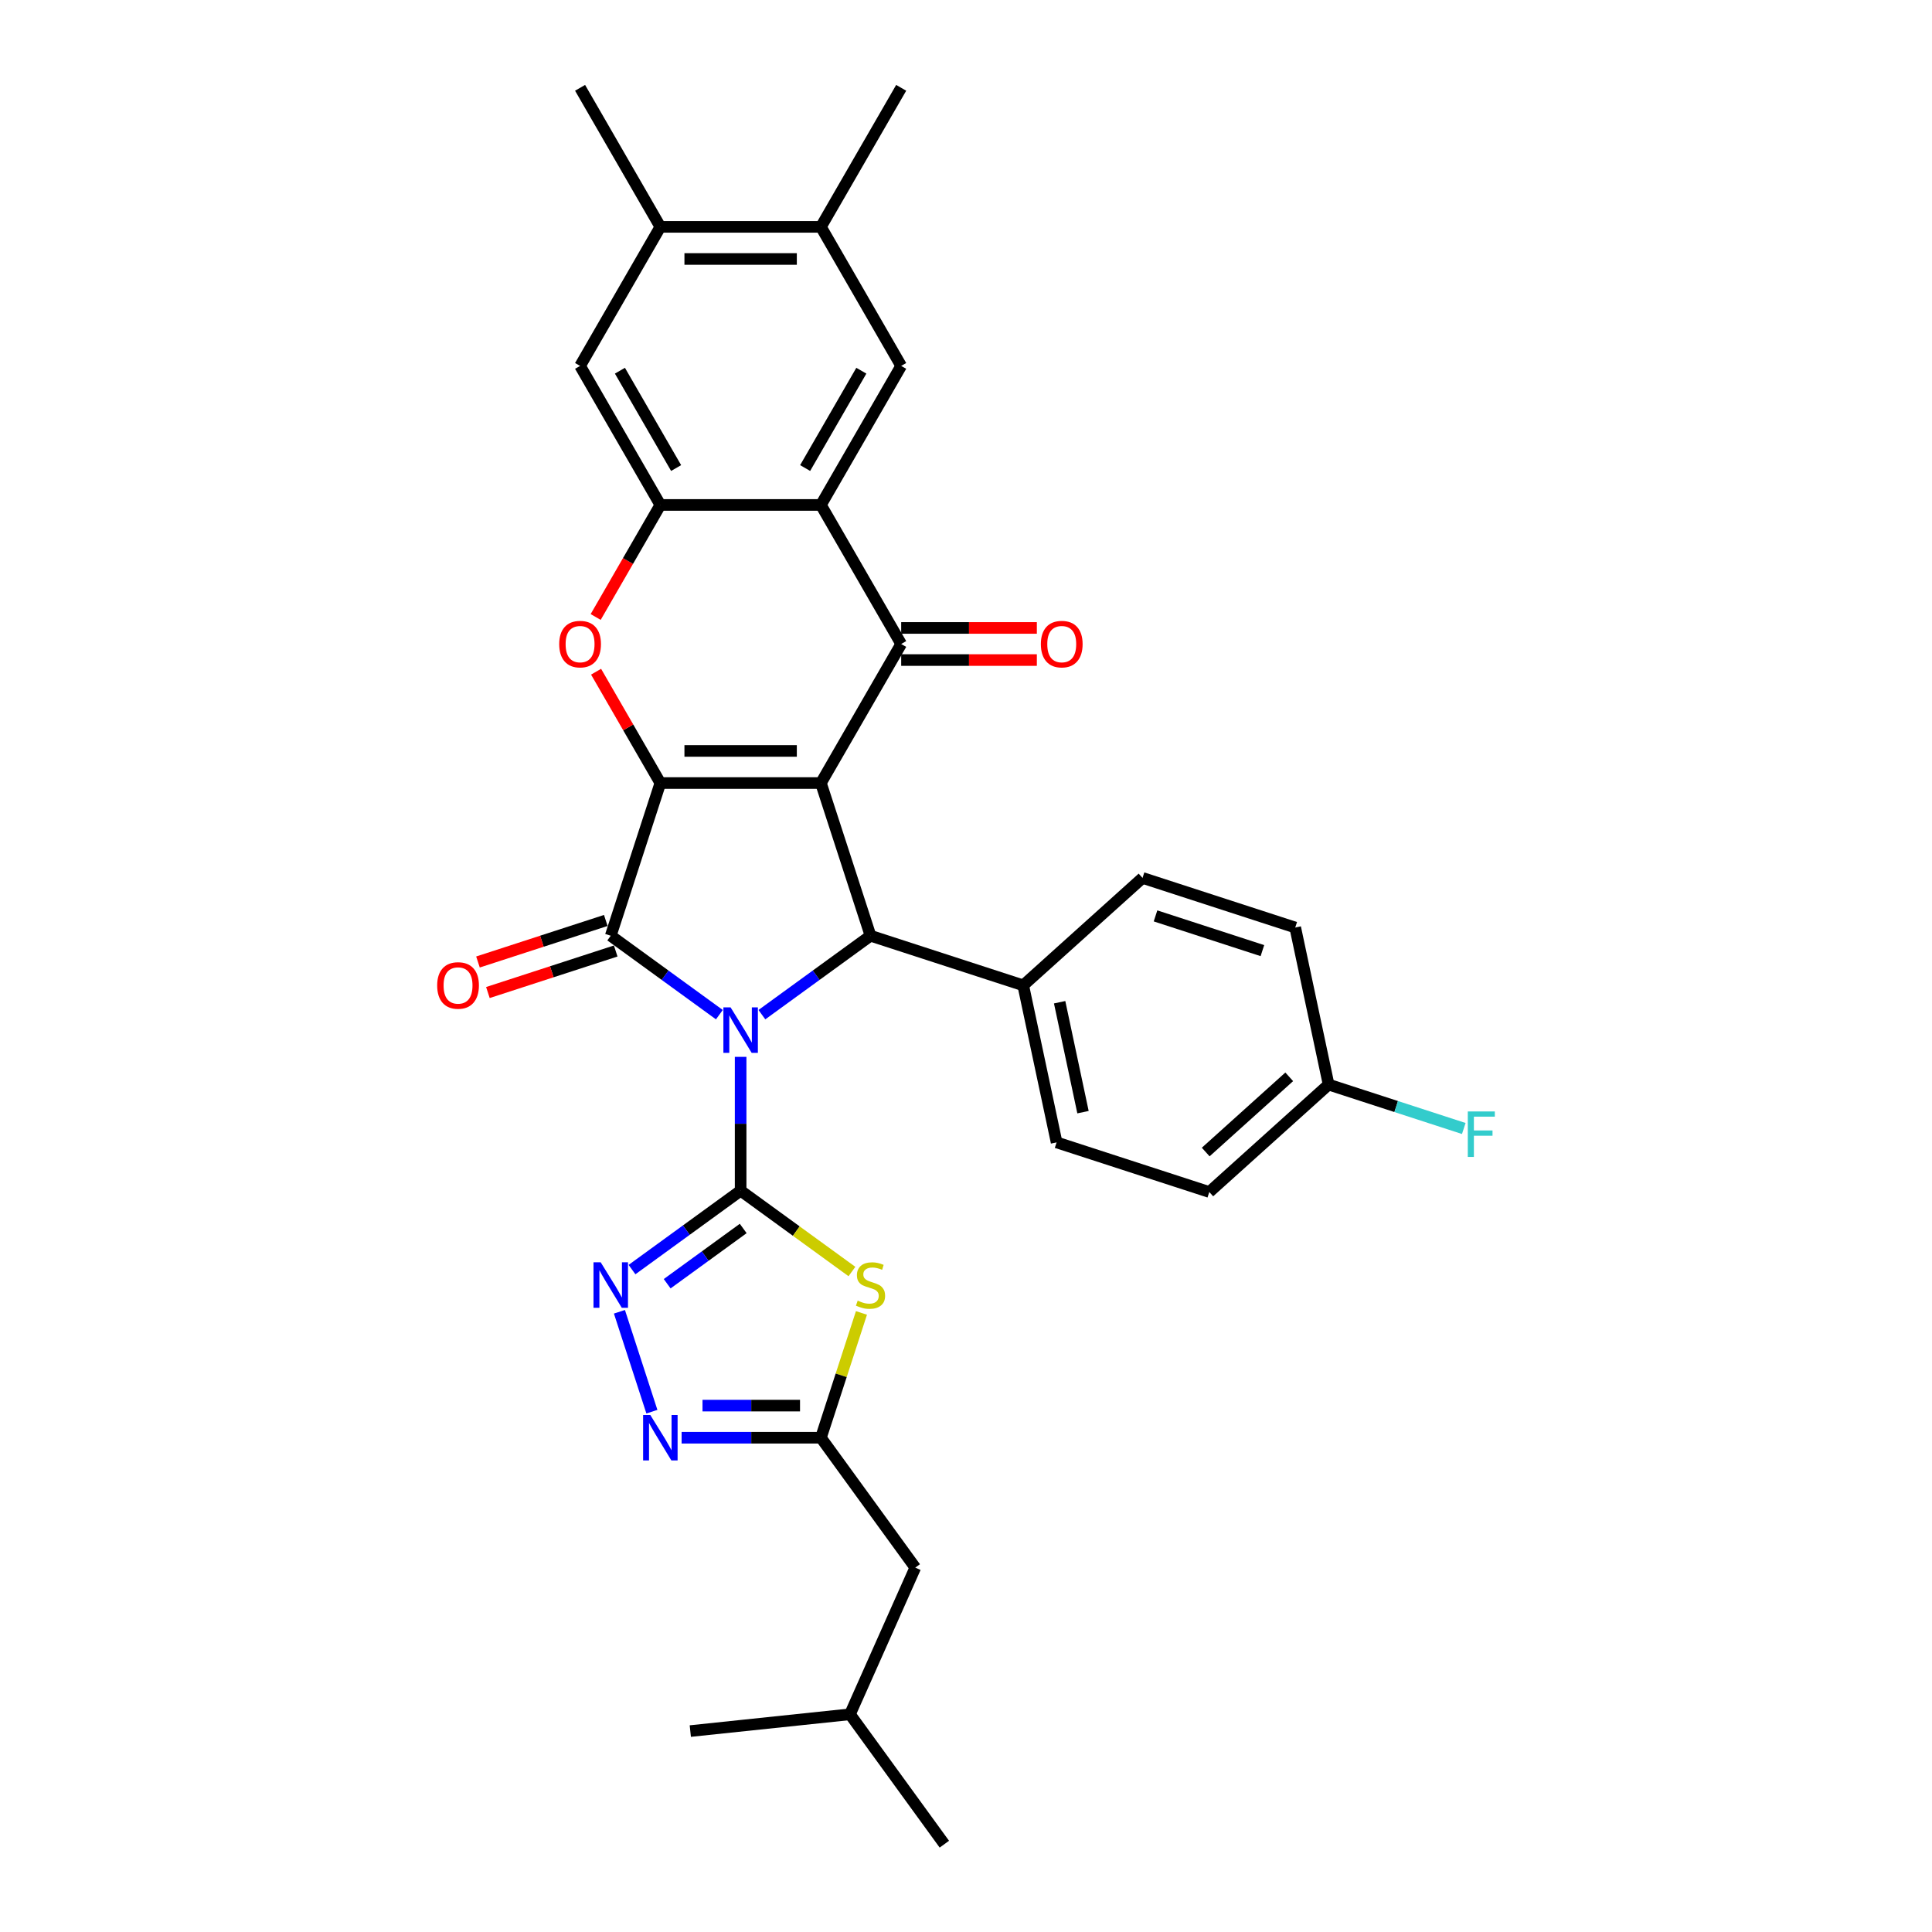 <?xml version='1.0' encoding='iso-8859-1'?>
<svg version='1.1' baseProfile='full'
              xmlns='http://www.w3.org/2000/svg'
                      xmlns:rdkit='http://www.rdkit.org/xml'
                      xmlns:xlink='http://www.w3.org/1999/xlink'
                  xml:space='preserve'
width='1000px' height='1000px' viewBox='0 0 1000 1000'>
<!-- END OF HEADER -->
<rect style='opacity:1.0;fill:#FFFFFF;stroke:none' width='1000' height='1000' x='0' y='0'> </rect>
<path class='bond-1' d='M 383.35,547.026 L 383.35,581.654' style='fill:none;fill-rule:evenodd;stroke:#0000FF;stroke-width:6px;stroke-linecap:butt;stroke-linejoin:miter;stroke-opacity:1' />
<path class='bond-1' d='M 383.35,581.654 L 383.35,616.283' style='fill:none;fill-rule:evenodd;stroke:#000000;stroke-width:6px;stroke-linecap:butt;stroke-linejoin:miter;stroke-opacity:1' />
<path class='bond-3' d='M 372.347,525.187 L 344.233,504.76' style='fill:none;fill-rule:evenodd;stroke:#0000FF;stroke-width:6px;stroke-linecap:butt;stroke-linejoin:miter;stroke-opacity:1' />
<path class='bond-3' d='M 344.233,504.76 L 316.119,484.334' style='fill:none;fill-rule:evenodd;stroke:#000000;stroke-width:6px;stroke-linecap:butt;stroke-linejoin:miter;stroke-opacity:1' />
<path class='bond-4' d='M 394.353,525.187 L 422.467,504.76' style='fill:none;fill-rule:evenodd;stroke:#0000FF;stroke-width:6px;stroke-linecap:butt;stroke-linejoin:miter;stroke-opacity:1' />
<path class='bond-4' d='M 422.467,504.76 L 450.582,484.334' style='fill:none;fill-rule:evenodd;stroke:#000000;stroke-width:6px;stroke-linecap:butt;stroke-linejoin:miter;stroke-opacity:1' />
<path class='bond-0' d='M 424.902,405.299 L 450.582,484.334' style='fill:none;fill-rule:evenodd;stroke:#000000;stroke-width:6px;stroke-linecap:butt;stroke-linejoin:miter;stroke-opacity:1' />
<path class='bond-5' d='M 424.902,405.299 L 466.453,333.33' style='fill:none;fill-rule:evenodd;stroke:#000000;stroke-width:6px;stroke-linecap:butt;stroke-linejoin:miter;stroke-opacity:1' />
<path class='bond-32' d='M 424.902,405.299 L 341.799,405.299' style='fill:none;fill-rule:evenodd;stroke:#000000;stroke-width:6px;stroke-linecap:butt;stroke-linejoin:miter;stroke-opacity:1' />
<path class='bond-32' d='M 412.436,388.679 L 354.264,388.679' style='fill:none;fill-rule:evenodd;stroke:#000000;stroke-width:6px;stroke-linecap:butt;stroke-linejoin:miter;stroke-opacity:1' />
<path class='bond-6' d='M 383.35,616.283 L 412.154,637.211' style='fill:none;fill-rule:evenodd;stroke:#000000;stroke-width:6px;stroke-linecap:butt;stroke-linejoin:miter;stroke-opacity:1' />
<path class='bond-6' d='M 412.154,637.211 L 440.958,658.138' style='fill:none;fill-rule:evenodd;stroke:#CCCC00;stroke-width:6px;stroke-linecap:butt;stroke-linejoin:miter;stroke-opacity:1' />
<path class='bond-9' d='M 383.35,616.283 L 355.236,636.709' style='fill:none;fill-rule:evenodd;stroke:#000000;stroke-width:6px;stroke-linecap:butt;stroke-linejoin:miter;stroke-opacity:1' />
<path class='bond-9' d='M 355.236,636.709 L 327.122,657.136' style='fill:none;fill-rule:evenodd;stroke:#0000FF;stroke-width:6px;stroke-linecap:butt;stroke-linejoin:miter;stroke-opacity:1' />
<path class='bond-9' d='M 384.685,635.857 L 365.005,650.156' style='fill:none;fill-rule:evenodd;stroke:#000000;stroke-width:6px;stroke-linecap:butt;stroke-linejoin:miter;stroke-opacity:1' />
<path class='bond-9' d='M 365.005,650.156 L 345.325,664.454' style='fill:none;fill-rule:evenodd;stroke:#0000FF;stroke-width:6px;stroke-linecap:butt;stroke-linejoin:miter;stroke-opacity:1' />
<path class='bond-2' d='M 341.799,405.299 L 316.119,484.334' style='fill:none;fill-rule:evenodd;stroke:#000000;stroke-width:6px;stroke-linecap:butt;stroke-linejoin:miter;stroke-opacity:1' />
<path class='bond-8' d='M 341.799,405.299 L 325.164,376.486' style='fill:none;fill-rule:evenodd;stroke:#000000;stroke-width:6px;stroke-linecap:butt;stroke-linejoin:miter;stroke-opacity:1' />
<path class='bond-8' d='M 325.164,376.486 L 308.529,347.674' style='fill:none;fill-rule:evenodd;stroke:#FF0000;stroke-width:6px;stroke-linecap:butt;stroke-linejoin:miter;stroke-opacity:1' />
<path class='bond-17' d='M 313.551,476.431 L 280.474,487.178' style='fill:none;fill-rule:evenodd;stroke:#000000;stroke-width:6px;stroke-linecap:butt;stroke-linejoin:miter;stroke-opacity:1' />
<path class='bond-17' d='M 280.474,487.178 L 247.397,497.926' style='fill:none;fill-rule:evenodd;stroke:#FF0000;stroke-width:6px;stroke-linecap:butt;stroke-linejoin:miter;stroke-opacity:1' />
<path class='bond-17' d='M 318.687,492.238 L 285.61,502.985' style='fill:none;fill-rule:evenodd;stroke:#000000;stroke-width:6px;stroke-linecap:butt;stroke-linejoin:miter;stroke-opacity:1' />
<path class='bond-17' d='M 285.61,502.985 L 252.533,513.733' style='fill:none;fill-rule:evenodd;stroke:#FF0000;stroke-width:6px;stroke-linecap:butt;stroke-linejoin:miter;stroke-opacity:1' />
<path class='bond-16' d='M 450.582,484.334 L 529.617,510.014' style='fill:none;fill-rule:evenodd;stroke:#000000;stroke-width:6px;stroke-linecap:butt;stroke-linejoin:miter;stroke-opacity:1' />
<path class='bond-7' d='M 466.453,333.33 L 424.902,261.361' style='fill:none;fill-rule:evenodd;stroke:#000000;stroke-width:6px;stroke-linecap:butt;stroke-linejoin:miter;stroke-opacity:1' />
<path class='bond-19' d='M 466.453,341.64 L 501.564,341.64' style='fill:none;fill-rule:evenodd;stroke:#000000;stroke-width:6px;stroke-linecap:butt;stroke-linejoin:miter;stroke-opacity:1' />
<path class='bond-19' d='M 501.564,341.64 L 536.674,341.64' style='fill:none;fill-rule:evenodd;stroke:#FF0000;stroke-width:6px;stroke-linecap:butt;stroke-linejoin:miter;stroke-opacity:1' />
<path class='bond-19' d='M 466.453,325.02 L 501.564,325.02' style='fill:none;fill-rule:evenodd;stroke:#000000;stroke-width:6px;stroke-linecap:butt;stroke-linejoin:miter;stroke-opacity:1' />
<path class='bond-19' d='M 501.564,325.02 L 536.674,325.02' style='fill:none;fill-rule:evenodd;stroke:#FF0000;stroke-width:6px;stroke-linecap:butt;stroke-linejoin:miter;stroke-opacity:1' />
<path class='bond-12' d='M 445.889,679.573 L 435.395,711.869' style='fill:none;fill-rule:evenodd;stroke:#CCCC00;stroke-width:6px;stroke-linecap:butt;stroke-linejoin:miter;stroke-opacity:1' />
<path class='bond-12' d='M 435.395,711.869 L 424.902,744.165' style='fill:none;fill-rule:evenodd;stroke:#000000;stroke-width:6px;stroke-linecap:butt;stroke-linejoin:miter;stroke-opacity:1' />
<path class='bond-13' d='M 424.902,261.361 L 466.453,189.392' style='fill:none;fill-rule:evenodd;stroke:#000000;stroke-width:6px;stroke-linecap:butt;stroke-linejoin:miter;stroke-opacity:1' />
<path class='bond-13' d='M 416.74,242.256 L 445.826,191.877' style='fill:none;fill-rule:evenodd;stroke:#000000;stroke-width:6px;stroke-linecap:butt;stroke-linejoin:miter;stroke-opacity:1' />
<path class='bond-35' d='M 424.902,261.361 L 341.799,261.361' style='fill:none;fill-rule:evenodd;stroke:#000000;stroke-width:6px;stroke-linecap:butt;stroke-linejoin:miter;stroke-opacity:1' />
<path class='bond-10' d='M 308.318,319.352 L 325.058,290.357' style='fill:none;fill-rule:evenodd;stroke:#FF0000;stroke-width:6px;stroke-linecap:butt;stroke-linejoin:miter;stroke-opacity:1' />
<path class='bond-10' d='M 325.058,290.357 L 341.799,261.361' style='fill:none;fill-rule:evenodd;stroke:#000000;stroke-width:6px;stroke-linecap:butt;stroke-linejoin:miter;stroke-opacity:1' />
<path class='bond-11' d='M 320.617,678.974 L 337.419,730.684' style='fill:none;fill-rule:evenodd;stroke:#0000FF;stroke-width:6px;stroke-linecap:butt;stroke-linejoin:miter;stroke-opacity:1' />
<path class='bond-14' d='M 341.799,261.361 L 300.248,189.392' style='fill:none;fill-rule:evenodd;stroke:#000000;stroke-width:6px;stroke-linecap:butt;stroke-linejoin:miter;stroke-opacity:1' />
<path class='bond-14' d='M 349.96,242.256 L 320.874,191.877' style='fill:none;fill-rule:evenodd;stroke:#000000;stroke-width:6px;stroke-linecap:butt;stroke-linejoin:miter;stroke-opacity:1' />
<path class='bond-33' d='M 352.802,744.165 L 388.852,744.165' style='fill:none;fill-rule:evenodd;stroke:#0000FF;stroke-width:6px;stroke-linecap:butt;stroke-linejoin:miter;stroke-opacity:1' />
<path class='bond-33' d='M 388.852,744.165 L 424.902,744.165' style='fill:none;fill-rule:evenodd;stroke:#000000;stroke-width:6px;stroke-linecap:butt;stroke-linejoin:miter;stroke-opacity:1' />
<path class='bond-33' d='M 363.617,727.544 L 388.852,727.544' style='fill:none;fill-rule:evenodd;stroke:#0000FF;stroke-width:6px;stroke-linecap:butt;stroke-linejoin:miter;stroke-opacity:1' />
<path class='bond-33' d='M 388.852,727.544 L 414.087,727.544' style='fill:none;fill-rule:evenodd;stroke:#000000;stroke-width:6px;stroke-linecap:butt;stroke-linejoin:miter;stroke-opacity:1' />
<path class='bond-22' d='M 424.902,744.165 L 473.748,811.396' style='fill:none;fill-rule:evenodd;stroke:#000000;stroke-width:6px;stroke-linecap:butt;stroke-linejoin:miter;stroke-opacity:1' />
<path class='bond-15' d='M 466.453,189.392 L 424.902,117.423' style='fill:none;fill-rule:evenodd;stroke:#000000;stroke-width:6px;stroke-linecap:butt;stroke-linejoin:miter;stroke-opacity:1' />
<path class='bond-18' d='M 300.248,189.392 L 341.799,117.423' style='fill:none;fill-rule:evenodd;stroke:#000000;stroke-width:6px;stroke-linecap:butt;stroke-linejoin:miter;stroke-opacity:1' />
<path class='bond-27' d='M 424.902,117.423 L 466.453,45.455' style='fill:none;fill-rule:evenodd;stroke:#000000;stroke-width:6px;stroke-linecap:butt;stroke-linejoin:miter;stroke-opacity:1' />
<path class='bond-36' d='M 424.902,117.423 L 341.799,117.423' style='fill:none;fill-rule:evenodd;stroke:#000000;stroke-width:6px;stroke-linecap:butt;stroke-linejoin:miter;stroke-opacity:1' />
<path class='bond-36' d='M 412.436,134.044 L 354.264,134.044' style='fill:none;fill-rule:evenodd;stroke:#000000;stroke-width:6px;stroke-linecap:butt;stroke-linejoin:miter;stroke-opacity:1' />
<path class='bond-20' d='M 529.617,510.014 L 546.895,591.301' style='fill:none;fill-rule:evenodd;stroke:#000000;stroke-width:6px;stroke-linecap:butt;stroke-linejoin:miter;stroke-opacity:1' />
<path class='bond-20' d='M 548.466,518.752 L 560.56,575.652' style='fill:none;fill-rule:evenodd;stroke:#000000;stroke-width:6px;stroke-linecap:butt;stroke-linejoin:miter;stroke-opacity:1' />
<path class='bond-21' d='M 529.617,510.014 L 591.374,454.408' style='fill:none;fill-rule:evenodd;stroke:#000000;stroke-width:6px;stroke-linecap:butt;stroke-linejoin:miter;stroke-opacity:1' />
<path class='bond-28' d='M 341.799,117.423 L 300.248,45.455' style='fill:none;fill-rule:evenodd;stroke:#000000;stroke-width:6px;stroke-linecap:butt;stroke-linejoin:miter;stroke-opacity:1' />
<path class='bond-24' d='M 546.895,591.301 L 625.93,616.981' style='fill:none;fill-rule:evenodd;stroke:#000000;stroke-width:6px;stroke-linecap:butt;stroke-linejoin:miter;stroke-opacity:1' />
<path class='bond-25' d='M 591.374,454.408 L 670.409,480.088' style='fill:none;fill-rule:evenodd;stroke:#000000;stroke-width:6px;stroke-linecap:butt;stroke-linejoin:miter;stroke-opacity:1' />
<path class='bond-25' d='M 598.093,474.067 L 653.418,492.043' style='fill:none;fill-rule:evenodd;stroke:#000000;stroke-width:6px;stroke-linecap:butt;stroke-linejoin:miter;stroke-opacity:1' />
<path class='bond-29' d='M 473.748,811.396 L 439.947,887.314' style='fill:none;fill-rule:evenodd;stroke:#000000;stroke-width:6px;stroke-linecap:butt;stroke-linejoin:miter;stroke-opacity:1' />
<path class='bond-23' d='M 687.687,561.374 L 670.409,480.088' style='fill:none;fill-rule:evenodd;stroke:#000000;stroke-width:6px;stroke-linecap:butt;stroke-linejoin:miter;stroke-opacity:1' />
<path class='bond-26' d='M 687.687,561.374 L 722.667,572.74' style='fill:none;fill-rule:evenodd;stroke:#000000;stroke-width:6px;stroke-linecap:butt;stroke-linejoin:miter;stroke-opacity:1' />
<path class='bond-26' d='M 722.667,572.74 L 757.648,584.106' style='fill:none;fill-rule:evenodd;stroke:#33CCCC;stroke-width:6px;stroke-linecap:butt;stroke-linejoin:miter;stroke-opacity:1' />
<path class='bond-34' d='M 687.687,561.374 L 625.93,616.981' style='fill:none;fill-rule:evenodd;stroke:#000000;stroke-width:6px;stroke-linecap:butt;stroke-linejoin:miter;stroke-opacity:1' />
<path class='bond-34' d='M 667.302,557.364 L 624.072,596.289' style='fill:none;fill-rule:evenodd;stroke:#000000;stroke-width:6px;stroke-linecap:butt;stroke-linejoin:miter;stroke-opacity:1' />
<path class='bond-30' d='M 439.947,887.314 L 488.794,954.545' style='fill:none;fill-rule:evenodd;stroke:#000000;stroke-width:6px;stroke-linecap:butt;stroke-linejoin:miter;stroke-opacity:1' />
<path class='bond-31' d='M 439.947,887.314 L 357.3,896.001' style='fill:none;fill-rule:evenodd;stroke:#000000;stroke-width:6px;stroke-linecap:butt;stroke-linejoin:miter;stroke-opacity:1' />
<path  class='atom-0' d='M 378.148 521.413
L 385.86 533.879
Q 386.624 535.109, 387.854 537.336
Q 389.084 539.563, 389.151 539.696
L 389.151 521.413
L 392.275 521.413
L 392.275 544.948
L 389.051 544.948
L 380.774 531.319
Q 379.81 529.724, 378.78 527.895
Q 377.782 526.067, 377.483 525.502
L 377.483 544.948
L 374.425 544.948
L 374.425 521.413
L 378.148 521.413
' fill='#0000FF'/>
<path  class='atom-7' d='M 443.933 673.207
Q 444.199 673.307, 445.296 673.772
Q 446.393 674.238, 447.59 674.537
Q 448.82 674.803, 450.017 674.803
Q 452.244 674.803, 453.54 673.739
Q 454.836 672.642, 454.836 670.747
Q 454.836 669.451, 454.172 668.653
Q 453.54 667.855, 452.543 667.423
Q 451.546 666.991, 449.884 666.493
Q 447.789 665.861, 446.526 665.263
Q 445.296 664.664, 444.399 663.401
Q 443.535 662.138, 443.535 660.011
Q 443.535 657.052, 445.529 655.224
Q 447.557 653.396, 451.546 653.396
Q 454.271 653.396, 457.363 654.692
L 456.598 657.252
Q 453.773 656.088, 451.645 656.088
Q 449.352 656.088, 448.089 657.052
Q 446.825 657.983, 446.859 659.612
Q 446.859 660.875, 447.49 661.639
Q 448.155 662.404, 449.086 662.836
Q 450.05 663.268, 451.645 663.767
Q 453.773 664.432, 455.036 665.096
Q 456.299 665.761, 457.197 667.124
Q 458.127 668.454, 458.127 670.747
Q 458.127 674.005, 455.933 675.767
Q 453.773 677.495, 450.149 677.495
Q 448.055 677.495, 446.46 677.03
Q 444.897 676.598, 443.036 675.833
L 443.933 673.207
' fill='#CCCC00'/>
<path  class='atom-9' d='M 289.444 333.397
Q 289.444 327.746, 292.237 324.588
Q 295.029 321.43, 300.248 321.43
Q 305.467 321.43, 308.259 324.588
Q 311.051 327.746, 311.051 333.397
Q 311.051 339.114, 308.226 342.372
Q 305.4 345.596, 300.248 345.596
Q 295.062 345.596, 292.237 342.372
Q 289.444 339.147, 289.444 333.397
M 300.248 342.937
Q 303.838 342.937, 305.766 340.543
Q 307.727 338.117, 307.727 333.397
Q 307.727 328.776, 305.766 326.449
Q 303.838 324.089, 300.248 324.089
Q 296.658 324.089, 294.696 326.416
Q 292.769 328.743, 292.769 333.397
Q 292.769 338.15, 294.696 340.543
Q 296.658 342.937, 300.248 342.937
' fill='#FF0000'/>
<path  class='atom-10' d='M 310.917 653.362
L 318.629 665.828
Q 319.393 667.058, 320.623 669.285
Q 321.853 671.512, 321.919 671.645
L 321.919 653.362
L 325.044 653.362
L 325.044 676.897
L 321.82 676.897
L 313.543 663.268
Q 312.579 661.673, 311.548 659.844
Q 310.551 658.016, 310.252 657.451
L 310.252 676.897
L 307.194 676.897
L 307.194 653.362
L 310.917 653.362
' fill='#0000FF'/>
<path  class='atom-12' d='M 336.597 732.397
L 344.309 744.863
Q 345.073 746.093, 346.303 748.32
Q 347.533 750.547, 347.6 750.68
L 347.6 732.397
L 350.724 732.397
L 350.724 755.932
L 347.5 755.932
L 339.223 742.303
Q 338.259 740.708, 337.228 738.879
Q 336.231 737.051, 335.932 736.486
L 335.932 755.932
L 332.874 755.932
L 332.874 732.397
L 336.597 732.397
' fill='#0000FF'/>
<path  class='atom-18' d='M 226.28 510.081
Q 226.28 504.43, 229.073 501.272
Q 231.865 498.114, 237.084 498.114
Q 242.303 498.114, 245.095 501.272
Q 247.887 504.43, 247.887 510.081
Q 247.887 515.798, 245.062 519.056
Q 242.236 522.28, 237.084 522.28
Q 231.898 522.28, 229.073 519.056
Q 226.28 515.831, 226.28 510.081
M 237.084 519.621
Q 240.674 519.621, 242.602 517.228
Q 244.563 514.801, 244.563 510.081
Q 244.563 505.46, 242.602 503.133
Q 240.674 500.773, 237.084 500.773
Q 233.494 500.773, 231.532 503.1
Q 229.604 505.427, 229.604 510.081
Q 229.604 514.834, 231.532 517.228
Q 233.494 519.621, 237.084 519.621
' fill='#FF0000'/>
<path  class='atom-20' d='M 538.752 333.397
Q 538.752 327.746, 541.544 324.588
Q 544.336 321.43, 549.555 321.43
Q 554.774 321.43, 557.566 324.588
Q 560.359 327.746, 560.359 333.397
Q 560.359 339.114, 557.533 342.372
Q 554.708 345.596, 549.555 345.596
Q 544.37 345.596, 541.544 342.372
Q 538.752 339.147, 538.752 333.397
M 549.555 342.937
Q 553.145 342.937, 555.073 340.543
Q 557.035 338.117, 557.035 333.397
Q 557.035 328.776, 555.073 326.449
Q 553.145 324.089, 549.555 324.089
Q 545.965 324.089, 544.004 326.416
Q 542.076 328.743, 542.076 333.397
Q 542.076 338.15, 544.004 340.543
Q 545.965 342.937, 549.555 342.937
' fill='#FF0000'/>
<path  class='atom-27' d='M 759.725 575.287
L 773.72 575.287
L 773.72 577.98
L 762.883 577.98
L 762.883 585.127
L 772.523 585.127
L 772.523 587.852
L 762.883 587.852
L 762.883 598.822
L 759.725 598.822
L 759.725 575.287
' fill='#33CCCC'/>
</svg>
